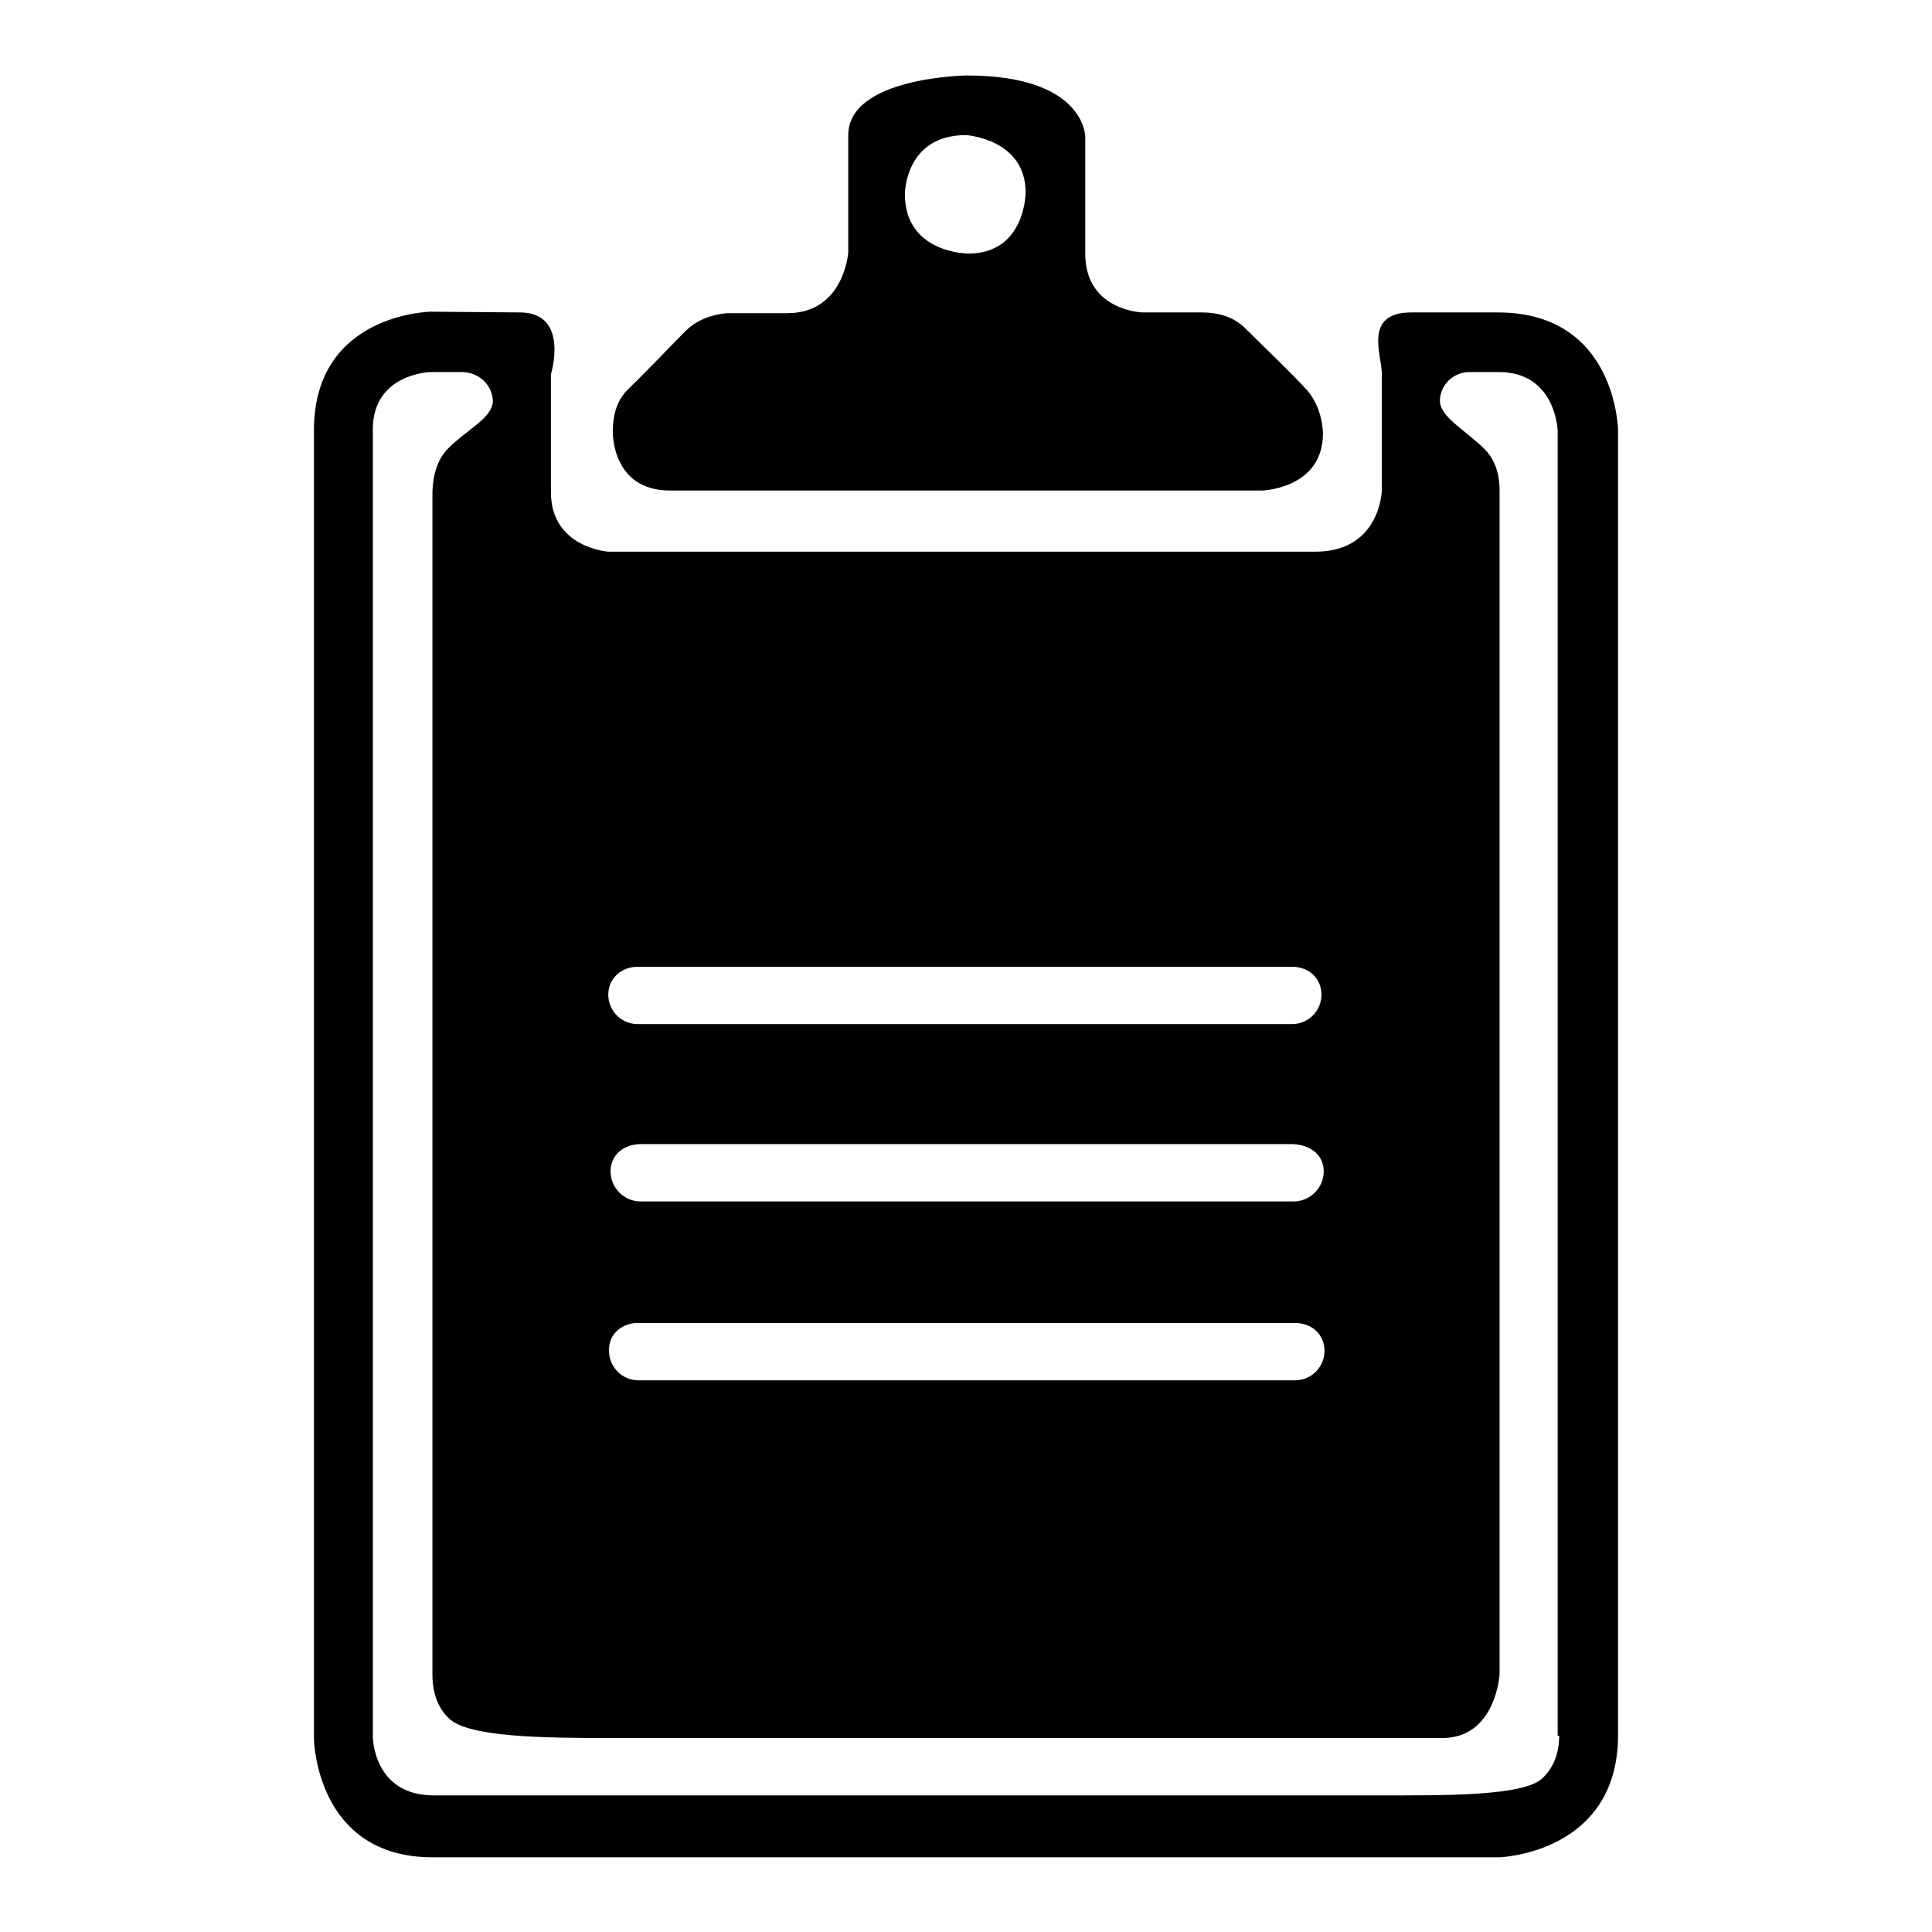 <?xml version="1.0" encoding="utf-8"?>
<!-- Svg Vector Icons : http://www.onlinewebfonts.com/icon -->
<!DOCTYPE svg PUBLIC "-//W3C//DTD SVG 1.1//EN" "http://www.w3.org/Graphics/SVG/1.1/DTD/svg11.dtd">
<svg version="1.1" xmlns="http://www.w3.org/2000/svg" xmlns:xlink="http://www.w3.org/1999/xlink" x="0px" y="0px" viewBox="0 0 256 256" enable-background="new 0 0 256 256" xml:space="preserve">
<g><g><g><path fill="#000000" d="M198.5,41.4c0,0-5.2,0-11.5,0c-6.4,0-3.9,5.7-3.9,8.1V65c0,0-0.2,8.1-8.8,8.1H80.6c0,0-7.6-0.5-7.6-7.9V49.6c0,0,2.5-8.1-4-8.2l-11.9-0.1c0,0-15.5,0.2-15.5,15.7v173.4c0,0,0.2,15.7,15.7,15.7h141.4c0,0,15.7-0.5,15.7-16.2c0-15.7,0-172.9,0-172.9S214.2,41.4,198.5,41.4z M84.5,128.1h86.7c2.2,0,3.9,1.5,3.9,3.7c0,2.2-1.8,3.9-3.9,3.9H84.5c-2.2,0-3.9-1.8-3.9-3.9C80.6,129.6,82.4,128.1,84.5,128.1z M175.4,155.2c0,2.2-1.8,4-4,4H84.9c-2.2,0-4-1.8-4-4s1.8-3.6,4-3.6h86.4C173.6,151.7,175.4,153,175.4,155.2z M84.5,175.3h86.9h0h0.2c2.2,0,3.9,1.5,3.9,3.7c0,2.2-1.8,3.9-3.9,3.9H84.8h0h-0.2c-2.2,0-3.9-1.8-3.9-3.9C80.6,176.8,82.4,175.3,84.5,175.3z M206.6,230c0,2.7-1,4.5-2.3,5.7c-2.6,2.3-12.9,2.2-21.6,2.2H57.5c-8.1,0-8.1-7.8-8.1-7.8V56.9c0-7.4,7.6-7.6,7.6-7.6c1.7,0,3.1,0,4.2,0c2.3,0,4.1,1.8,4.1,3.9c-0.1,2.2-3.4,3.7-5.9,6.2c-1.2,1.2-2,3-2.1,5.8v156.7c0,2.7,0.9,4.6,2.2,5.8c2.5,2.5,12.7,2.6,21.4,2.6h110.2c7.1,0,7.6-8.4,7.6-8.4V65c0-2.7-0.9-4.5-2.2-5.7c-2.5-2.4-5.7-4.1-5.7-6.2c0-2.1,1.8-3.8,3.9-3.8h3.9c7.6,0,7.8,7.8,7.8,7.8V230L206.6,230L206.6,230z"/><path fill="#000000" d="M165,43.5c-1.2-1.2-3-2.1-5.8-2.1h-7.8c0,0-7.6-0.2-7.6-7.8V18.1c0,0,0-8.1-15.7-8.1c0,0-15.7,0.2-15.7,7.9v15.5c0,0-0.5,8.1-8.1,8.1h-7.9c0,0-3.3,0.1-5.5,2.3c-2.4,2.4-5.2,5.4-7.7,7.8c-1.2,1.2-2,2.9-2,5.6c0,0-0.2,7.8,7.6,7.8h78.4c0,0,8.1-0.2,8.1-7.6c0,0,0-3.4-2.2-5.8C170.7,49,167.5,46,165,43.5z M128.3,33.6c0,0-8.4,0-8.4-7.9c0,0,0-7.8,8.1-7.8c0,0,7.9,0.5,7.9,7.6C135.9,25.5,135.9,33.6,128.3,33.6z"/></g><g></g><g></g><g></g><g></g><g></g><g></g><g></g><g></g><g></g><g></g><g></g><g></g><g></g><g></g><g></g></g></g>
</svg>